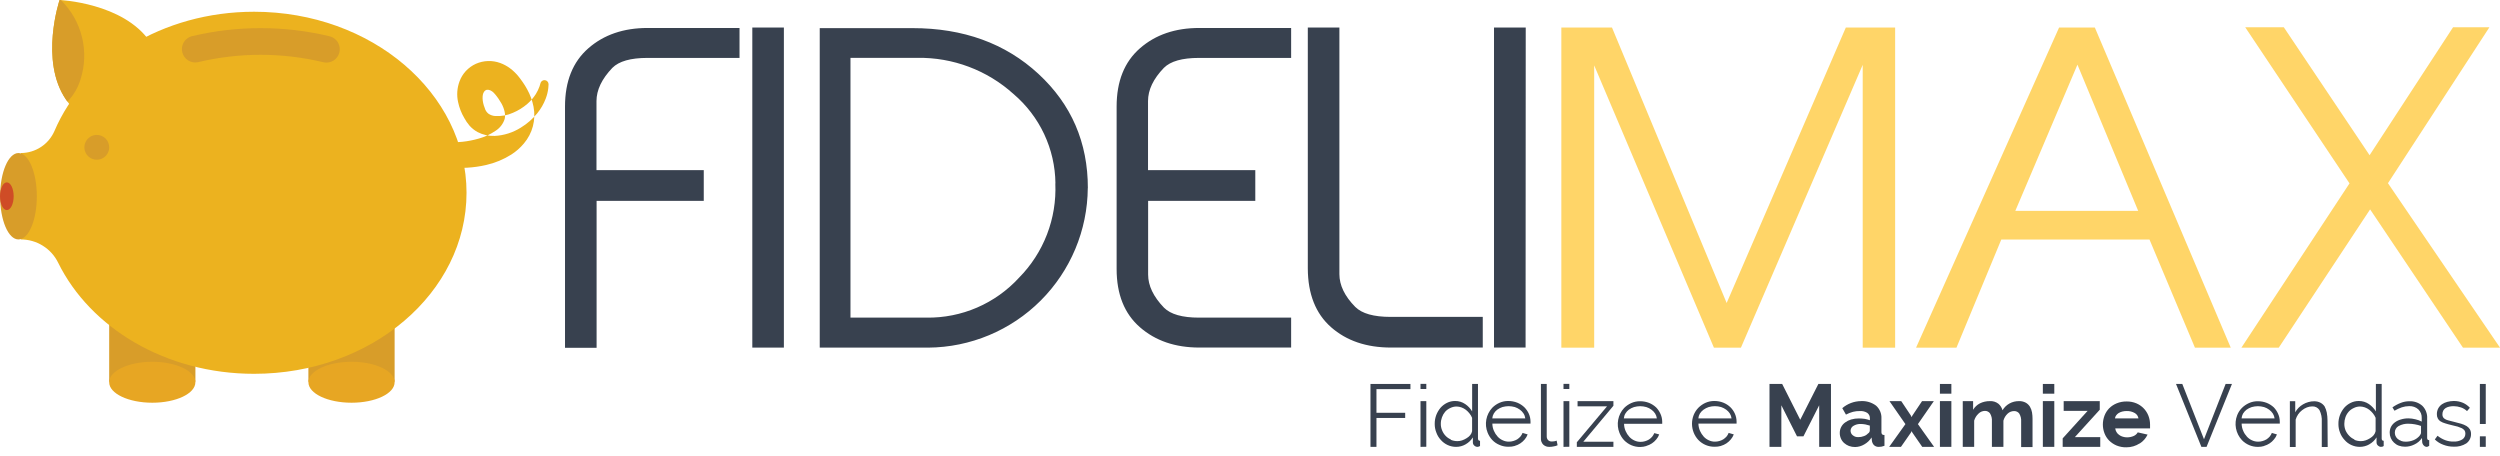 <svg width="236" height="43" viewBox="0 0 236 43" fill="none" xmlns="http://www.w3.org/2000/svg">
<path fill-rule="evenodd" clip-rule="evenodd" d="M69.808 5.467H61.11C59.533 5.467 58.432 5.78 57.806 6.406C56.807 7.453 56.308 8.5 56.308 9.547V16.061H66.435V18.963H56.319V32.83H53.337V10.057C53.337 7.676 54.07 5.845 55.535 4.562C57 3.279 58.87 2.639 61.144 2.641H69.811V5.467H69.808ZM73.999 32.816H71.018V2.6H73.999V32.816ZM102.687 17.75C102.659 21.738 101.062 25.554 98.242 28.374C95.422 31.193 91.605 32.789 87.617 32.816H77.383V2.655H86.133C90.945 2.655 94.909 4.094 98.025 6.971C101.14 9.849 102.697 13.446 102.694 17.764L102.687 17.75ZM99.633 17.309C99.616 15.701 99.253 14.115 98.569 12.659C97.885 11.204 96.897 9.912 95.671 8.871C93.189 6.628 89.949 5.41 86.605 5.46H80.285V29.984H87.468C89.104 30.007 90.727 29.685 92.229 29.037C93.732 28.389 95.081 27.431 96.187 26.226C97.343 25.058 98.245 23.663 98.836 22.13C99.427 20.597 99.695 18.958 99.623 17.316L99.633 17.309ZM121.883 32.809H113.216C110.942 32.809 109.072 32.169 107.607 30.889C106.141 29.608 105.409 27.777 105.409 25.394V10.057C105.409 7.676 106.141 5.845 107.607 4.562C109.072 3.279 110.942 2.639 113.216 2.641H121.883V5.467H113.175C111.598 5.467 110.497 5.78 109.871 6.406C108.869 7.446 108.373 8.486 108.373 9.547V16.061H118.5V18.963H108.383V25.924C108.383 26.965 108.879 28.005 109.881 29.045C110.51 29.673 111.611 29.986 113.185 29.984H121.883V32.809ZM139.973 32.809H131.306C128.995 32.809 127.111 32.169 125.655 30.889C124.199 29.608 123.466 27.759 123.457 25.342V2.6H126.439V25.879C126.439 26.919 126.934 27.959 127.936 28.972C128.563 29.6 129.677 29.915 131.278 29.915H139.973V32.816V32.809ZM144.015 32.809H141.034V2.6H144.029L144.015 32.809Z" fill="#38414F"/>
<path fill-rule="evenodd" clip-rule="evenodd" d="M178.901 32.818H175.84V6.123L164.344 32.818H161.793L150.491 6.172V32.818H147.391V2.601H152.172L162.996 28.602L174.245 2.601H178.901V32.818ZM210.571 32.818H207.201L202.913 22.615H188.921L184.691 32.818H180.877L194.377 2.601H197.754L210.581 32.818H210.571ZM201.845 19.907L196.111 6.103L190.245 19.907H201.845ZM236 32.818H232.502L223.738 19.765L215.116 32.818H211.59L221.793 17.311L211.951 2.577H215.594L223.689 14.652L231.566 2.577H234.998L225.423 17.294L236 32.818Z" fill="#FFD568"/>
<path fill-rule="evenodd" clip-rule="evenodd" d="M129.938 42.184V39.456H132.649V38.967H129.938V36.734H133.145V36.245H129.373V42.184H129.938Z" fill="#38414F"/>
<path fill-rule="evenodd" clip-rule="evenodd" d="M134.644 36.724V36.236H134.096V36.724H134.644ZM134.644 42.174V37.865H134.096V42.184L134.644 42.174Z" fill="#38414F"/>
<path fill-rule="evenodd" clip-rule="evenodd" d="M136.959 41.484C136.77 41.405 136.599 41.287 136.46 41.137C136.319 40.989 136.208 40.814 136.134 40.624C136.05 40.427 136.009 40.214 136.013 40C136.012 39.791 136.05 39.585 136.123 39.39C136.191 39.198 136.293 39.02 136.425 38.866C136.557 38.72 136.718 38.602 136.897 38.52C137.088 38.423 137.299 38.373 137.514 38.374C137.664 38.379 137.812 38.407 137.954 38.457C138.106 38.511 138.248 38.588 138.377 38.686C138.506 38.787 138.622 38.904 138.724 39.033C138.823 39.157 138.905 39.295 138.966 39.442V40.704C138.939 40.841 138.878 40.97 138.789 41.078C138.692 41.194 138.574 41.293 138.443 41.369C138.308 41.454 138.164 41.523 138.013 41.574C137.871 41.621 137.722 41.644 137.573 41.643C137.358 41.643 137.146 41.599 136.949 41.515L136.959 41.484ZM138.346 41.948C138.629 41.791 138.867 41.564 139.039 41.289V41.764C139.038 41.819 139.049 41.874 139.071 41.924C139.093 41.974 139.126 42.019 139.167 42.056C139.21 42.099 139.26 42.132 139.317 42.154C139.373 42.177 139.433 42.187 139.493 42.184C139.573 42.176 139.65 42.148 139.715 42.101V41.612C139.58 41.612 139.521 41.536 139.521 41.383V36.245H138.97V38.835C138.804 38.559 138.58 38.323 138.314 38.142C138.036 37.952 137.705 37.851 137.368 37.854C137.099 37.851 136.833 37.911 136.591 38.031C136.361 38.145 136.155 38.303 135.985 38.495C135.813 38.703 135.676 38.937 135.579 39.189C135.482 39.456 135.433 39.739 135.437 40.024C135.436 40.301 135.487 40.575 135.59 40.832C135.681 41.089 135.824 41.325 136.009 41.525C136.187 41.729 136.405 41.893 136.65 42.007C136.904 42.125 137.181 42.186 137.462 42.184C137.773 42.184 138.079 42.103 138.349 41.948H138.346Z" fill="#38414F"/>
<path fill-rule="evenodd" clip-rule="evenodd" d="M140.871 39.497C140.884 39.334 140.933 39.176 141.016 39.036C141.101 38.895 141.211 38.771 141.342 38.672C141.492 38.565 141.656 38.482 141.831 38.425C142.021 38.373 142.216 38.345 142.413 38.342C142.61 38.345 142.806 38.373 142.996 38.425C143.169 38.481 143.331 38.565 143.478 38.672C143.614 38.771 143.732 38.894 143.824 39.036C143.913 39.175 143.968 39.333 143.987 39.497H140.871ZM143.003 42.09C143.186 42.039 143.361 41.96 143.519 41.854C143.675 41.75 143.816 41.624 143.935 41.48C144.054 41.34 144.147 41.181 144.209 41.008L143.731 40.866C143.681 40.992 143.612 41.109 143.526 41.213C143.437 41.312 143.335 41.399 143.225 41.473C143.108 41.543 142.982 41.596 142.85 41.632C142.716 41.673 142.577 41.693 142.438 41.691C142.237 41.694 142.039 41.65 141.859 41.563C141.675 41.483 141.511 41.364 141.377 41.216C141.232 41.059 141.115 40.879 141.03 40.682C140.932 40.464 140.88 40.228 140.878 39.989H144.48C144.48 39.972 144.48 39.947 144.48 39.913C144.48 39.878 144.48 39.837 144.48 39.795C144.478 39.539 144.424 39.287 144.32 39.053C144.215 38.824 144.069 38.614 143.89 38.436C143.698 38.256 143.475 38.113 143.232 38.013C142.962 37.907 142.675 37.853 142.386 37.853C142.093 37.849 141.803 37.909 141.536 38.03C141.286 38.142 141.059 38.3 140.867 38.495C140.58 38.804 140.386 39.188 140.309 39.603C140.231 40.018 140.273 40.447 140.43 40.838C140.532 41.095 140.68 41.33 140.867 41.532C141.062 41.737 141.298 41.898 141.561 42.003C141.829 42.122 142.12 42.18 142.413 42.173C142.608 42.178 142.802 42.153 142.989 42.1L143.003 42.09Z" fill="#38414F"/>
<path fill-rule="evenodd" clip-rule="evenodd" d="M145.463 41.366C145.454 41.477 145.469 41.588 145.507 41.693C145.544 41.797 145.604 41.893 145.681 41.972C145.762 42.047 145.856 42.104 145.959 42.14C146.063 42.176 146.172 42.191 146.281 42.184C146.408 42.185 146.535 42.171 146.659 42.142C146.79 42.126 146.918 42.089 147.037 42.031L146.947 41.595C146.871 41.625 146.792 41.648 146.711 41.66C146.644 41.673 146.575 41.679 146.506 41.678C146.439 41.682 146.37 41.673 146.307 41.65C146.243 41.626 146.184 41.59 146.135 41.543C146.052 41.447 146.007 41.323 146.011 41.196V36.245H145.463V41.366Z" fill="#38414F"/>
<path fill-rule="evenodd" clip-rule="evenodd" d="M148.145 36.724V36.236H147.594V36.724H148.145ZM148.145 42.174V37.865H147.594V42.184L148.145 42.174Z" fill="#38414F"/>
<path fill-rule="evenodd" clip-rule="evenodd" d="M148.853 42.186H152.306V41.697H149.466L152.306 38.303V37.866H148.922V38.355H151.706L148.853 41.749V42.186Z" fill="#38414F"/>
<path fill-rule="evenodd" clip-rule="evenodd" d="M153.29 39.499C153.303 39.336 153.353 39.178 153.436 39.038C153.521 38.898 153.631 38.774 153.761 38.674C153.911 38.567 154.076 38.484 154.25 38.428C154.44 38.375 154.636 38.347 154.833 38.344C155.03 38.347 155.225 38.375 155.415 38.428C155.588 38.483 155.751 38.566 155.897 38.674C156.034 38.773 156.151 38.896 156.244 39.038C156.332 39.177 156.388 39.335 156.407 39.499H153.29ZM155.422 42.092C155.788 41.99 156.112 41.777 156.351 41.482C156.473 41.344 156.567 41.184 156.629 41.01L156.164 40.886C156.114 41.011 156.045 41.128 155.959 41.232C155.871 41.332 155.769 41.419 155.658 41.492C155.541 41.561 155.417 41.614 155.287 41.652C155.152 41.692 155.012 41.712 154.871 41.711C154.669 41.713 154.47 41.669 154.288 41.582C154.107 41.501 153.944 41.383 153.81 41.236C153.665 41.078 153.548 40.898 153.463 40.702C153.365 40.484 153.313 40.248 153.311 40.008H156.913C156.913 39.991 156.913 39.967 156.913 39.932C156.913 39.898 156.913 39.856 156.913 39.814C156.912 39.558 156.856 39.305 156.75 39.072C156.651 38.845 156.511 38.637 156.337 38.459C156.145 38.279 155.922 38.136 155.679 38.036C155.409 37.93 155.122 37.876 154.833 37.876C154.54 37.872 154.25 37.932 153.983 38.053C153.734 38.166 153.507 38.323 153.314 38.518C153.027 38.827 152.833 39.211 152.756 39.626C152.678 40.041 152.72 40.469 152.877 40.861C152.979 41.117 153.127 41.353 153.314 41.555C153.511 41.76 153.748 41.923 154.01 42.033C154.273 42.144 154.555 42.199 154.84 42.196C155.037 42.194 155.234 42.163 155.422 42.102V42.092Z" fill="#38414F"/>
<path fill-rule="evenodd" clip-rule="evenodd" d="M160.324 39.497C160.338 39.334 160.388 39.177 160.47 39.036C160.563 38.895 160.68 38.771 160.816 38.672C160.966 38.565 161.13 38.482 161.305 38.425C161.685 38.315 162.09 38.315 162.47 38.425C162.642 38.482 162.805 38.565 162.952 38.672C163.088 38.772 163.205 38.895 163.298 39.036C163.384 39.176 163.439 39.333 163.458 39.497H160.324ZM162.463 42.09C162.645 42.038 162.818 41.958 162.976 41.854C163.131 41.75 163.27 41.624 163.389 41.48C163.509 41.34 163.604 41.181 163.669 41.008L163.184 40.866C163.137 40.992 163.069 41.109 162.983 41.213C162.892 41.312 162.79 41.399 162.678 41.473C162.563 41.542 162.439 41.596 162.31 41.632C162.175 41.672 162.035 41.692 161.894 41.691C161.693 41.694 161.494 41.65 161.312 41.563C161.129 41.482 160.965 41.364 160.83 41.216C160.688 41.057 160.571 40.877 160.483 40.682C160.386 40.464 160.335 40.228 160.331 39.989H163.933C163.933 39.972 163.933 39.947 163.933 39.913C163.933 39.878 163.933 39.837 163.933 39.795C163.931 39.539 163.877 39.287 163.773 39.053C163.67 38.822 163.525 38.613 163.344 38.436C163.152 38.255 162.929 38.112 162.685 38.013C162.417 37.907 162.131 37.853 161.842 37.853C161.549 37.849 161.257 37.91 160.99 38.03C160.742 38.144 160.516 38.301 160.324 38.495C160.135 38.69 159.986 38.919 159.884 39.171C159.671 39.706 159.671 40.303 159.884 40.838C159.986 41.095 160.135 41.33 160.324 41.532C160.521 41.738 160.759 41.901 161.022 42.011C161.285 42.122 161.568 42.177 161.853 42.173C162.053 42.178 162.253 42.154 162.446 42.1L162.463 42.09Z" fill="#38414F"/>
<path fill-rule="evenodd" clip-rule="evenodd" d="M172.844 42.184V36.245H171.655L169.942 39.625L168.237 36.245H167.04V42.184H168.16V38.26L169.637 41.189H170.244L171.731 38.26V42.184H172.844Z" fill="#38414F"/>
<path fill-rule="evenodd" clip-rule="evenodd" d="M174.906 41.095C174.836 41.041 174.781 40.972 174.744 40.892C174.707 40.813 174.691 40.725 174.695 40.638C174.7 40.55 174.726 40.465 174.771 40.39C174.817 40.315 174.88 40.252 174.955 40.207C175.162 40.078 175.404 40.014 175.648 40.023C175.796 40.026 175.943 40.04 176.088 40.065C176.241 40.1 176.376 40.131 176.511 40.176V40.64C176.508 40.699 176.489 40.756 176.458 40.806C176.426 40.856 176.383 40.897 176.331 40.925C176.227 41.04 176.094 41.124 175.946 41.171C175.78 41.237 175.602 41.268 175.423 41.264C175.236 41.275 175.053 41.215 174.91 41.095H174.906ZM175.984 41.954C176.267 41.796 176.505 41.57 176.678 41.296L176.705 41.583C176.72 41.749 176.791 41.904 176.906 42.024C176.97 42.081 177.044 42.125 177.125 42.153C177.207 42.18 177.293 42.191 177.378 42.183C177.455 42.185 177.531 42.179 177.607 42.166C177.705 42.147 177.801 42.119 177.894 42.083V41.063C177.854 41.069 177.812 41.066 177.772 41.054C177.733 41.042 177.696 41.022 177.666 40.994C177.641 40.962 177.624 40.925 177.613 40.886C177.603 40.846 177.601 40.805 177.607 40.765V39.517C177.62 39.288 177.581 39.059 177.494 38.847C177.406 38.635 177.272 38.446 177.101 38.293C176.69 37.986 176.184 37.834 175.672 37.864C175.026 37.873 174.403 38.109 173.911 38.529L174.258 39.139C174.469 39.026 174.692 38.938 174.923 38.876C175.138 38.822 175.358 38.798 175.579 38.803C175.822 38.787 176.064 38.848 176.272 38.976C176.351 39.034 176.415 39.111 176.458 39.199C176.501 39.287 176.522 39.384 176.518 39.483V39.67C176.361 39.615 176.2 39.572 176.036 39.541C175.852 39.516 175.667 39.502 175.482 39.5C175.233 39.497 174.985 39.531 174.747 39.6C174.543 39.66 174.352 39.755 174.181 39.881C174.024 39.992 173.896 40.14 173.807 40.311C173.719 40.48 173.674 40.668 173.675 40.859C173.671 41.045 173.708 41.229 173.783 41.4C173.852 41.562 173.956 41.706 174.088 41.823C174.222 41.941 174.376 42.035 174.542 42.1C174.729 42.167 174.926 42.202 175.124 42.2C175.427 42.194 175.724 42.109 175.984 41.954Z" fill="#38414F"/>
<path fill-rule="evenodd" clip-rule="evenodd" d="M178.364 37.866L179.872 40.037L178.336 42.186H179.449L180.385 40.844L180.454 40.699L180.531 40.844L181.46 42.186H182.58L181.051 40.037L182.555 37.866H181.442L180.531 39.225L180.454 39.378L180.385 39.225L179.477 37.866H178.364Z" fill="#38414F"/>
<path fill-rule="evenodd" clip-rule="evenodd" d="M184.209 37.164V36.245H183.128V37.164H184.209ZM184.209 42.184V37.864H183.128V42.184H184.209Z" fill="#38414F"/>
<path fill-rule="evenodd" clip-rule="evenodd" d="M191.871 39.537C191.872 39.332 191.855 39.128 191.822 38.927C191.79 38.74 191.724 38.56 191.628 38.396C191.532 38.24 191.399 38.11 191.24 38.018C191.043 37.911 190.822 37.858 190.598 37.866C190.284 37.861 189.973 37.937 189.697 38.088C189.424 38.238 189.196 38.46 189.038 38.729C188.973 38.493 188.84 38.281 188.657 38.119C188.425 37.936 188.134 37.846 187.839 37.866C187.515 37.862 187.194 37.935 186.903 38.077C186.636 38.215 186.414 38.425 186.261 38.684V37.866H185.284V42.185H186.362V39.707C186.436 39.449 186.58 39.218 186.778 39.038C186.938 38.88 187.153 38.791 187.378 38.788C187.47 38.785 187.562 38.805 187.645 38.846C187.729 38.886 187.801 38.946 187.856 39.02C187.995 39.249 188.058 39.516 188.036 39.783V42.185H189.122V39.714C189.188 39.458 189.327 39.227 189.52 39.048C189.686 38.89 189.908 38.803 190.137 38.805C190.23 38.803 190.322 38.822 190.405 38.863C190.488 38.903 190.561 38.963 190.616 39.038C190.754 39.267 190.817 39.533 190.796 39.8V42.203H191.871V39.537Z" fill="#38414F"/>
<path fill-rule="evenodd" clip-rule="evenodd" d="M193.926 37.164V36.245H192.845V37.164H193.926ZM193.926 42.184V37.864H192.845V42.184H193.926Z" fill="#38414F"/>
<path fill-rule="evenodd" clip-rule="evenodd" d="M194.717 42.186H198.264V41.267H195.864L198.218 38.678V37.866H194.811V38.785H197.071L194.717 41.382V42.186Z" fill="#38414F"/>
<path fill-rule="evenodd" clip-rule="evenodd" d="M199.654 39.498C199.662 39.394 199.701 39.295 199.765 39.213C199.829 39.125 199.909 39.05 200.001 38.991C200.109 38.927 200.226 38.879 200.348 38.849C200.483 38.816 200.621 38.8 200.76 38.801C201.027 38.793 201.291 38.859 201.523 38.991C201.616 39.044 201.695 39.116 201.755 39.204C201.816 39.292 201.855 39.392 201.87 39.498H199.654ZM201.984 41.872C202.309 41.666 202.568 41.373 202.733 41.026L201.804 40.815C201.715 40.971 201.575 41.093 201.409 41.162C201.217 41.244 201.011 41.287 200.802 41.286C200.665 41.288 200.528 41.269 200.396 41.227C200.271 41.194 200.153 41.136 200.05 41.058C199.946 40.988 199.859 40.895 199.797 40.787C199.733 40.681 199.692 40.563 199.679 40.441H202.965C202.972 40.386 202.972 40.332 202.965 40.278C202.965 40.212 202.965 40.142 202.965 40.077C202.965 39.794 202.914 39.515 202.813 39.251C202.711 38.989 202.559 38.75 202.363 38.548C202.168 38.347 201.934 38.186 201.676 38.076C201.384 37.954 201.07 37.894 200.753 37.899C200.43 37.894 200.11 37.954 199.811 38.076C199.545 38.185 199.303 38.345 199.1 38.548C198.909 38.747 198.76 38.983 198.663 39.241C198.562 39.508 198.511 39.791 198.51 40.077C198.51 40.359 198.561 40.638 198.663 40.902C198.762 41.162 198.914 41.398 199.11 41.595C199.31 41.791 199.545 41.948 199.804 42.056C200.098 42.176 200.415 42.234 200.733 42.226C201.177 42.228 201.612 42.101 201.984 41.858V41.872Z" fill="#38414F"/>
<path fill-rule="evenodd" clip-rule="evenodd" d="M205.416 36.245L207.811 42.184H208.3L210.696 36.245H210.099L208.057 41.466L206.009 36.245H205.416Z" fill="#38414F"/>
<path fill-rule="evenodd" clip-rule="evenodd" d="M211.603 39.499C211.617 39.337 211.665 39.179 211.745 39.038C211.833 38.898 211.945 38.775 212.075 38.674C212.224 38.567 212.389 38.484 212.564 38.428C212.753 38.375 212.949 38.347 213.146 38.344C213.343 38.347 213.539 38.375 213.728 38.428C213.901 38.483 214.064 38.566 214.21 38.674C214.346 38.774 214.463 38.897 214.557 39.038C214.645 39.177 214.701 39.335 214.72 39.499H211.603ZM213.735 42.092C214.101 41.99 214.426 41.777 214.664 41.482C214.786 41.344 214.881 41.184 214.942 41.01L214.463 40.868C214.412 40.993 214.343 41.11 214.259 41.215C214.17 41.314 214.069 41.402 213.957 41.475C213.841 41.544 213.716 41.597 213.586 41.634C213.451 41.674 213.311 41.694 213.17 41.693C212.969 41.695 212.77 41.651 212.588 41.565C212.406 41.484 212.243 41.366 212.109 41.218C211.964 41.062 211.846 40.881 211.763 40.684C211.665 40.466 211.613 40.23 211.61 39.991H215.212C215.212 39.974 215.212 39.95 215.212 39.915C215.212 39.88 215.212 39.839 215.212 39.797C215.211 39.541 215.155 39.288 215.049 39.055C214.951 38.835 214.816 38.633 214.651 38.459C214.458 38.279 214.235 38.136 213.992 38.036C213.722 37.93 213.435 37.876 213.146 37.876C212.853 37.872 212.563 37.932 212.297 38.053C212.047 38.166 211.82 38.323 211.627 38.518C211.437 38.711 211.289 38.941 211.191 39.194C211.037 39.588 210.996 40.017 211.075 40.433C211.153 40.848 211.347 41.234 211.634 41.544C211.831 41.75 212.068 41.913 212.331 42.023C212.593 42.133 212.875 42.189 213.16 42.186C213.355 42.187 213.549 42.159 213.735 42.102V42.092Z" fill="#38414F"/>
<path fill-rule="evenodd" clip-rule="evenodd" d="M219.717 39.696C219.716 39.444 219.693 39.192 219.648 38.944C219.607 38.741 219.537 38.544 219.44 38.361C219.339 38.216 219.205 38.097 219.048 38.015C218.865 37.922 218.663 37.876 218.458 37.88C218.273 37.878 218.088 37.903 217.911 37.956C217.736 38.004 217.568 38.075 217.411 38.167C217.254 38.257 217.109 38.368 216.982 38.497C216.861 38.623 216.756 38.764 216.67 38.916V37.876H216.163V42.196H216.711V39.606C216.765 39.428 216.845 39.26 216.95 39.107C217.051 38.959 217.175 38.829 217.318 38.722C217.456 38.612 217.611 38.523 217.775 38.459C217.932 38.398 218.097 38.367 218.264 38.365C218.4 38.355 218.537 38.382 218.659 38.443C218.781 38.504 218.884 38.597 218.958 38.712C219.127 39.054 219.202 39.436 219.176 39.818V42.196H219.734L219.717 39.696Z" fill="#38414F"/>
<path fill-rule="evenodd" clip-rule="evenodd" d="M222.265 41.484C222.075 41.406 221.905 41.288 221.766 41.137C221.619 40.989 221.501 40.815 221.419 40.624C221.339 40.426 221.3 40.213 221.305 40C221.304 39.792 221.339 39.585 221.409 39.39C221.476 39.197 221.58 39.02 221.714 38.866C221.847 38.719 222.008 38.601 222.189 38.52C222.379 38.422 222.589 38.372 222.802 38.374C222.953 38.379 223.101 38.407 223.243 38.457C223.395 38.511 223.538 38.588 223.666 38.686C223.793 38.789 223.909 38.905 224.012 39.033C224.113 39.157 224.196 39.294 224.258 39.442V40.704C224.229 40.841 224.167 40.969 224.078 41.078C223.98 41.194 223.863 41.292 223.732 41.369C223.597 41.455 223.453 41.524 223.302 41.574C223.161 41.621 223.013 41.644 222.865 41.643C222.65 41.643 222.438 41.6 222.241 41.515L222.265 41.484ZM223.652 41.948C223.935 41.792 224.174 41.565 224.345 41.289V41.764C224.345 41.819 224.356 41.873 224.378 41.924C224.401 41.974 224.433 42.019 224.473 42.056C224.543 42.13 224.637 42.175 224.739 42.184C224.84 42.192 224.941 42.163 225.021 42.101V41.612C224.889 41.612 224.831 41.536 224.831 41.383V36.245H224.283V38.835C224.113 38.561 223.889 38.325 223.624 38.142C223.345 37.952 223.015 37.852 222.678 37.854C222.408 37.85 222.142 37.911 221.901 38.031C221.67 38.144 221.464 38.302 221.294 38.495C221.122 38.702 220.984 38.937 220.889 39.189C220.79 39.456 220.741 39.739 220.747 40.024C220.744 40.3 220.795 40.575 220.896 40.832C220.99 41.089 221.135 41.325 221.322 41.525C221.497 41.731 221.715 41.895 221.96 42.007C222.214 42.125 222.491 42.186 222.771 42.184C223.082 42.183 223.388 42.102 223.659 41.948H223.652Z" fill="#38414F"/>
<path fill-rule="evenodd" clip-rule="evenodd" d="M226.679 41.619C226.551 41.578 226.433 41.512 226.332 41.425C226.247 41.347 226.178 41.252 226.131 41.147C226.092 41.05 226.072 40.947 226.072 40.842C226.069 40.718 226.1 40.594 226.161 40.486C226.222 40.377 226.311 40.287 226.419 40.225C226.714 40.061 227.049 39.983 227.386 40C227.579 40.003 227.771 40.022 227.962 40.055C228.16 40.089 228.355 40.14 228.544 40.208V40.849C228.542 40.903 228.527 40.955 228.499 41.002C228.47 41.052 228.438 41.101 228.402 41.147C228.248 41.325 228.054 41.464 227.837 41.553C227.606 41.647 227.358 41.695 227.109 41.695C226.952 41.7 226.795 41.674 226.648 41.619H226.679ZM227.906 41.965C228.201 41.831 228.453 41.617 228.634 41.348L228.651 41.66C228.649 41.733 228.661 41.806 228.687 41.874C228.713 41.942 228.753 42.004 228.804 42.055C228.841 42.096 228.886 42.128 228.936 42.15C228.986 42.172 229.04 42.184 229.095 42.184C229.128 42.183 229.16 42.175 229.189 42.159C229.233 42.137 229.276 42.111 229.317 42.083V41.553C229.182 41.553 229.123 41.483 229.123 41.331V39.497C229.136 39.278 229.102 39.059 229.023 38.854C228.945 38.649 228.824 38.463 228.669 38.308C228.332 38.011 227.893 37.857 227.445 37.878C227.168 37.876 226.894 37.928 226.637 38.03C226.356 38.137 226.09 38.28 225.847 38.457L226.041 38.772C226.262 38.644 226.494 38.536 226.734 38.45C226.958 38.377 227.192 38.34 227.428 38.339C227.744 38.324 228.054 38.434 228.291 38.644C228.398 38.749 228.482 38.875 228.537 39.014C228.591 39.153 228.616 39.302 228.61 39.452V39.798C228.42 39.7 228.219 39.626 228.01 39.58C227.8 39.527 227.585 39.498 227.369 39.493C227.123 39.49 226.879 39.525 226.644 39.597C226.441 39.652 226.249 39.744 226.079 39.868C225.928 39.979 225.804 40.122 225.715 40.287C225.63 40.458 225.586 40.645 225.587 40.835C225.585 41.013 225.62 41.189 225.691 41.352C225.758 41.512 225.859 41.656 225.985 41.775C226.116 41.903 226.272 42.004 226.443 42.069C226.634 42.138 226.836 42.172 227.039 42.17C227.34 42.169 227.637 42.099 227.906 41.965Z" fill="#38414F"/>
<path fill-rule="evenodd" clip-rule="evenodd" d="M232.818 41.858C232.96 41.756 233.075 41.621 233.153 41.464C233.231 41.308 233.27 41.135 233.265 40.96C233.267 40.809 233.23 40.661 233.157 40.53C233.079 40.402 232.971 40.295 232.842 40.218C232.68 40.124 232.508 40.051 232.329 39.999C232.124 39.94 231.889 39.882 231.618 39.812C231.429 39.771 231.266 39.729 231.129 39.687C231.017 39.661 230.909 39.618 230.81 39.559C230.734 39.517 230.67 39.456 230.623 39.382C230.578 39.3 230.558 39.206 230.564 39.112C230.562 38.992 230.588 38.873 230.641 38.765C230.695 38.665 230.773 38.58 230.869 38.519C230.977 38.455 231.094 38.41 231.216 38.384C231.348 38.356 231.483 38.342 231.618 38.342C231.854 38.344 232.088 38.384 232.312 38.46C232.526 38.533 232.722 38.651 232.887 38.807L233.157 38.495C232.977 38.298 232.759 38.14 232.516 38.03C232.236 37.91 231.934 37.85 231.629 37.853C231.424 37.855 231.22 37.883 231.022 37.937C230.841 37.984 230.67 38.061 230.516 38.165C230.373 38.267 230.254 38.4 230.169 38.554C230.083 38.721 230.039 38.907 230.041 39.094C230.033 39.234 230.063 39.373 230.127 39.497C230.181 39.611 230.268 39.706 230.377 39.771C230.517 39.857 230.669 39.923 230.828 39.965C231.005 40.024 231.216 40.079 231.462 40.138L232.01 40.273C232.144 40.317 232.276 40.368 232.405 40.426C232.499 40.479 232.582 40.548 232.651 40.63C232.706 40.715 232.734 40.814 232.731 40.915C232.737 41.029 232.712 41.142 232.659 41.244C232.606 41.345 232.527 41.43 232.429 41.49C232.182 41.633 231.897 41.701 231.611 41.684C231.342 41.689 231.074 41.643 230.821 41.549C230.562 41.449 230.32 41.31 230.103 41.136L229.847 41.483C230.077 41.709 230.354 41.881 230.658 41.989C230.965 42.106 231.29 42.166 231.618 42.166C232.04 42.191 232.46 42.083 232.818 41.858Z" fill="#38414F"/>
<path fill-rule="evenodd" clip-rule="evenodd" d="M234.655 42.184V41.189H234.1V42.184H234.655ZM234.655 40.024V36.245H234.1V40.024H234.655Z" fill="#38414F"/>
<path d="M37.252 26.072H29.112V36.039H37.252V26.072Z" fill="#D89D29"/>
<path d="M18.447 26.072H10.307V36.039H18.447V26.072Z" fill="#D89D29"/>
<path fill-rule="evenodd" clip-rule="evenodd" d="M14.159 3.938C16.686 7.624 16.96 11.829 14.773 13.34C12.585 14.852 8.758 13.087 6.234 9.402C3.71 5.717 5.624 0 5.624 0C5.624 0 11.632 0.253 14.159 3.938Z" fill="#ECB21F"/>
<path fill-rule="evenodd" clip-rule="evenodd" d="M6.367 9.592C6.944 8.999 7.369 8.275 7.605 7.481C8.018 6.185 8.063 4.8 7.735 3.48C7.407 2.161 6.718 0.958 5.747 0.007H5.622C5.622 0.007 3.705 5.727 6.232 9.409L6.367 9.592Z" fill="#D89D29"/>
<path fill-rule="evenodd" clip-rule="evenodd" d="M23.988 1.109C15.32 1.109 7.95 5.789 5.149 12.348C4.882 12.969 4.44 13.498 3.876 13.871C3.312 14.244 2.652 14.443 1.977 14.446V22.603C2.709 22.605 3.426 22.811 4.046 23.199C4.667 23.587 5.167 24.14 5.489 24.798C8.519 30.958 15.66 35.288 23.988 35.288C35.061 35.288 44.04 27.634 44.04 18.197C44.04 8.76 35.061 1.109 23.988 1.109Z" fill="#ECB21F"/>
<path fill-rule="evenodd" clip-rule="evenodd" d="M1.743 22.604C0.779 22.604 0.01 20.78 0.01 18.527C0.01 16.274 0.79 14.447 1.743 14.447C2.697 14.447 3.477 16.274 3.477 18.527C3.477 20.78 2.707 22.604 1.743 22.604Z" fill="#D89D29"/>
<path fill-rule="evenodd" clip-rule="evenodd" d="M10.309 13.906C10.309 14.138 10.24 14.364 10.111 14.557C9.982 14.75 9.799 14.9 9.585 14.989C9.37 15.077 9.135 15.1 8.907 15.055C8.68 15.009 8.471 14.898 8.307 14.733C8.144 14.569 8.032 14.36 7.987 14.132C7.943 13.905 7.966 13.669 8.056 13.455C8.145 13.241 8.296 13.058 8.489 12.93C8.682 12.802 8.909 12.733 9.141 12.734C9.451 12.735 9.748 12.859 9.967 13.079C10.186 13.298 10.309 13.596 10.309 13.906Z" fill="#D89D29"/>
<path fill-rule="evenodd" clip-rule="evenodd" d="M30.826 5.91C30.726 5.911 30.628 5.899 30.531 5.876C26.632 4.94 22.567 4.94 18.668 5.876C18.349 5.936 18.02 5.872 17.747 5.696C17.475 5.52 17.281 5.246 17.205 4.931C17.129 4.616 17.178 4.284 17.34 4.003C17.503 3.723 17.767 3.516 18.078 3.425C22.365 2.399 26.834 2.399 31.12 3.425C31.418 3.5 31.678 3.68 31.852 3.933C32.026 4.185 32.102 4.493 32.066 4.797C32.03 5.102 31.884 5.383 31.656 5.588C31.427 5.793 31.132 5.907 30.826 5.91Z" fill="#D89D29"/>
<path fill-rule="evenodd" clip-rule="evenodd" d="M1.29 18.526C1.29 19.247 1.002 19.833 0.645 19.833C0.288 19.833 0 19.247 0 18.526C0 17.805 0.288 17.216 0.645 17.216C1.002 17.216 1.29 17.805 1.29 18.526Z" fill="#CF4C26"/>
<path fill-rule="evenodd" clip-rule="evenodd" d="M41.286 13.358L41.595 13.392C41.765 13.41 42.053 13.427 42.399 13.437C42.817 13.447 43.235 13.43 43.651 13.385C44.176 13.329 44.696 13.227 45.204 13.08C45.761 12.925 46.289 12.681 46.767 12.356C47.183 12.097 47.493 11.699 47.641 11.232C47.688 11.014 47.688 10.789 47.641 10.57C47.58 10.283 47.475 10.007 47.329 9.752C47.246 9.602 47.154 9.456 47.055 9.315L46.896 9.097C46.866 9.063 46.838 9.027 46.812 8.989L46.767 8.937L46.746 8.91L46.778 8.944C46.712 8.875 46.604 8.743 46.601 8.75L46.5 8.66C46.428 8.605 46.35 8.559 46.268 8.521C46.165 8.478 46.053 8.464 45.942 8.48C45.888 8.495 45.838 8.52 45.794 8.555C45.75 8.589 45.713 8.632 45.686 8.681C45.502 8.934 45.502 9.575 45.758 10.189C45.812 10.402 45.934 10.592 46.105 10.73C46.292 10.86 46.512 10.937 46.74 10.952C47.318 10.99 47.897 10.886 48.425 10.646C48.916 10.44 49.372 10.158 49.776 9.811C50.089 9.541 50.361 9.226 50.584 8.878C50.724 8.65 50.84 8.409 50.931 8.157C50.99 7.981 51.014 7.88 51.014 7.88C51.032 7.784 51.086 7.698 51.164 7.64C51.243 7.582 51.34 7.556 51.437 7.566C51.535 7.577 51.624 7.623 51.688 7.697C51.752 7.771 51.787 7.866 51.784 7.963C51.784 7.963 51.784 8.088 51.76 8.31C51.722 8.651 51.64 8.985 51.517 9.305C51.327 9.807 51.058 10.275 50.719 10.692C50.283 11.229 49.758 11.688 49.166 12.047C48.426 12.514 47.579 12.784 46.705 12.831C46.142 12.852 45.582 12.727 45.083 12.467C44.801 12.311 44.546 12.109 44.33 11.87C44.23 11.753 44.136 11.631 44.049 11.503L43.838 11.156C43.556 10.683 43.355 10.166 43.242 9.627C43.1 8.978 43.148 8.302 43.38 7.679C43.511 7.323 43.711 6.996 43.966 6.715C44.237 6.422 44.563 6.186 44.926 6.022C45.652 5.702 46.473 5.675 47.218 5.946C47.553 6.068 47.868 6.238 48.154 6.452C48.297 6.558 48.433 6.673 48.56 6.798C48.723 6.954 48.754 6.999 48.84 7.09L48.903 7.162L48.934 7.204L48.996 7.28L49.114 7.433C49.194 7.537 49.274 7.644 49.347 7.755C49.502 7.978 49.645 8.209 49.773 8.449C50.055 8.957 50.255 9.507 50.366 10.078C50.484 10.687 50.463 11.315 50.306 11.915C50.148 12.516 49.857 13.072 49.454 13.545C49.116 13.949 48.718 14.3 48.275 14.585C47.542 15.049 46.736 15.384 45.89 15.576C44.706 15.848 43.485 15.918 42.278 15.784C41.844 15.739 41.519 15.68 41.279 15.632L40.953 15.559C40.679 15.499 40.438 15.335 40.279 15.103C40.121 14.871 40.057 14.586 40.101 14.309C40.146 14.031 40.294 13.78 40.517 13.609C40.74 13.437 41.02 13.357 41.3 13.385L41.286 13.358Z" fill="#ECB21F"/>
<path fill-rule="evenodd" clip-rule="evenodd" d="M37.252 36.086C37.252 37.153 35.431 38.017 33.185 38.017C30.939 38.017 29.115 37.153 29.115 36.086C29.115 35.018 30.939 34.151 33.185 34.151C35.431 34.151 37.252 35.018 37.252 36.086Z" fill="#E7A623"/>
<path fill-rule="evenodd" clip-rule="evenodd" d="M18.444 36.086C18.444 37.153 16.624 38.017 14.377 38.017C12.131 38.017 10.307 37.153 10.307 36.086C10.307 35.018 12.131 34.151 14.377 34.151C16.624 34.151 18.444 35.018 18.444 36.086Z" fill="#E7A623"/>
</svg>
